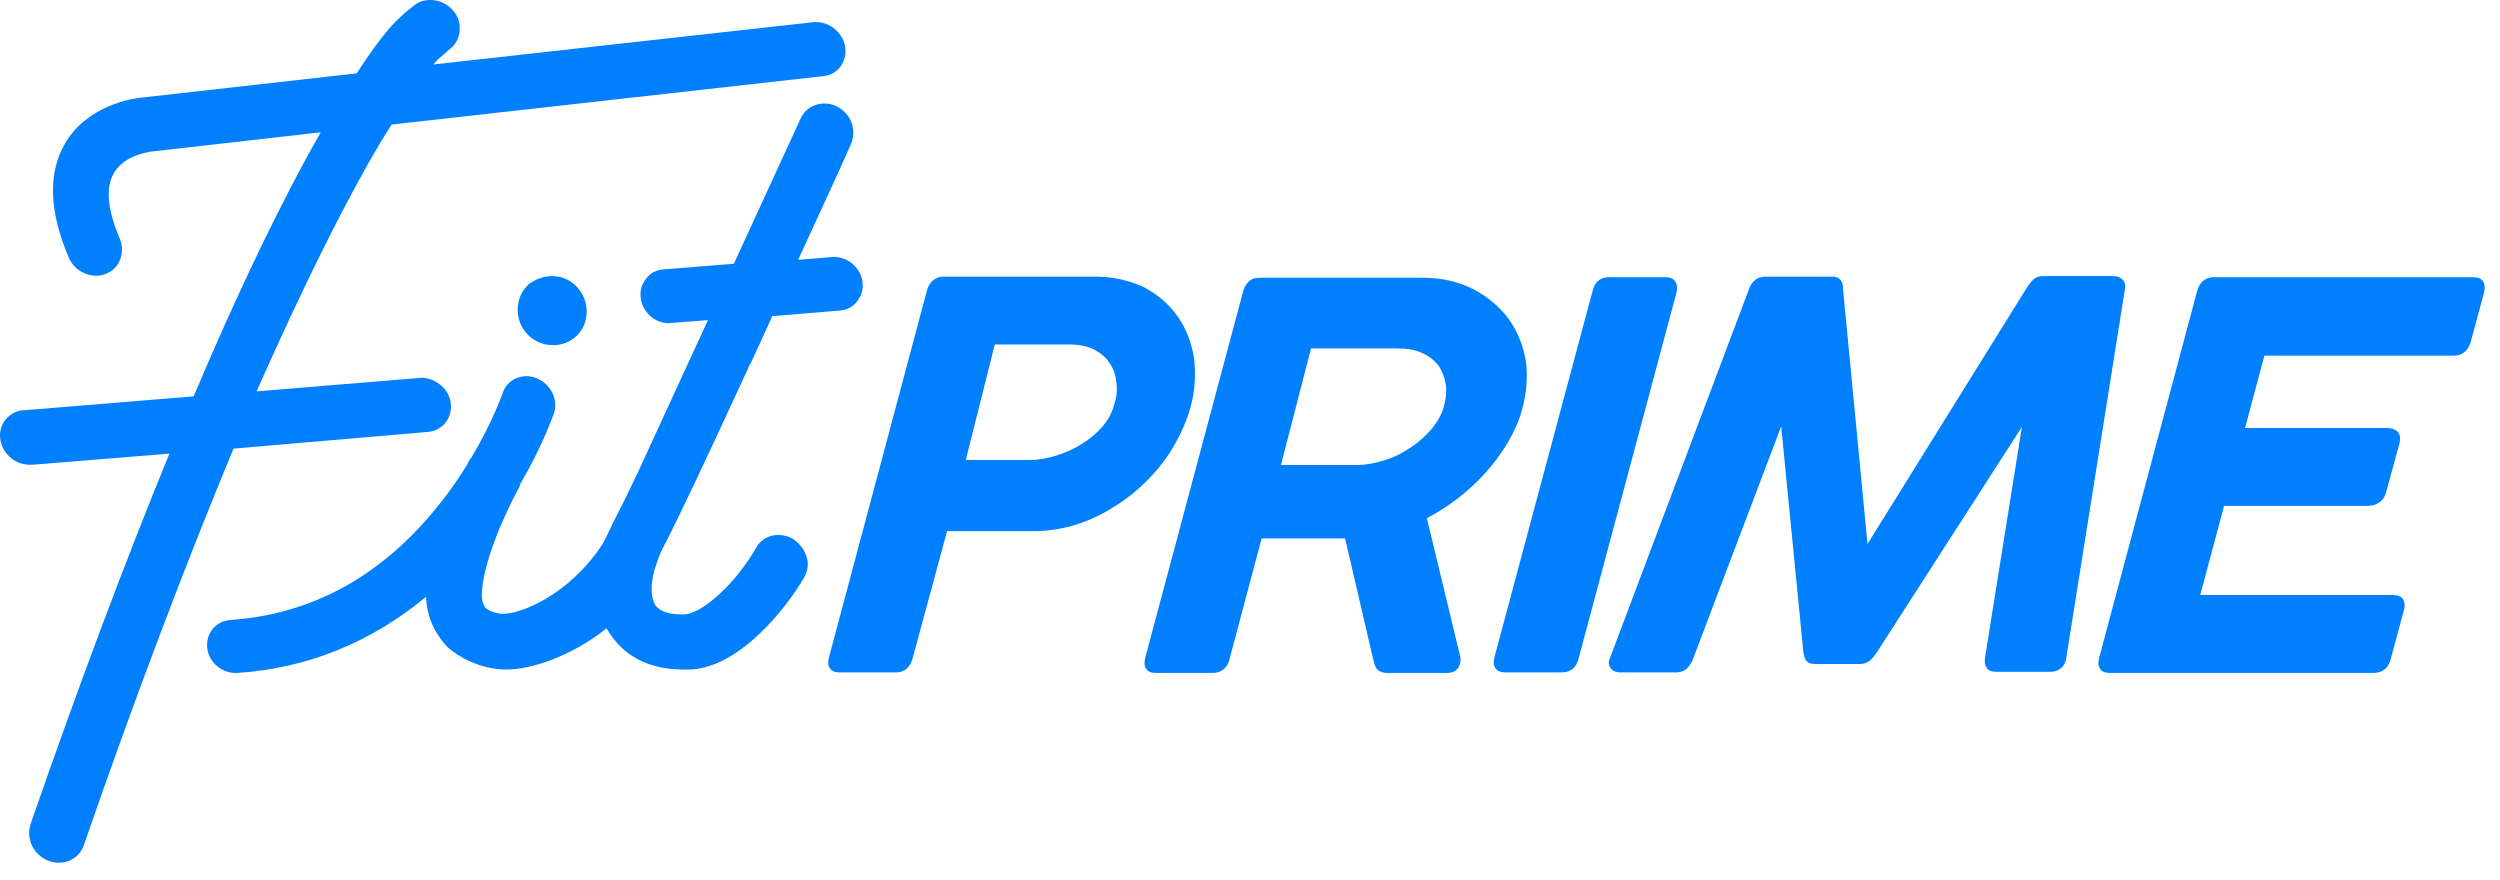 <svg width="125" height="44" viewBox="0 0 125 44" fill="none" xmlns="http://www.w3.org/2000/svg">
<path d="M83.75 14.056C83.636 13.916 83.495 13.86 83.267 13.86H80.457C80.145 13.86 79.776 13.972 79.634 14.532L74.722 32.862C74.666 33.086 74.666 33.283 74.779 33.423C74.893 33.563 75.034 33.619 75.29 33.619H78.1C78.384 33.619 78.781 33.507 78.924 32.947L83.835 14.589C83.864 14.365 83.864 14.196 83.75 14.056ZM106.15 14C106.036 13.888 105.895 13.804 105.668 13.804H102.147C101.949 13.804 101.806 13.86 101.665 13.972C101.58 14.056 101.466 14.196 101.353 14.365L93.375 27.201L92.154 14.477C92.154 14.281 92.126 14.14 92.069 14.057C92.013 13.973 91.899 13.832 91.644 13.832H88.293C88.066 13.832 87.868 13.888 87.725 14.029C87.583 14.141 87.498 14.309 87.442 14.477L80.514 32.863C80.4 33.087 80.429 33.283 80.542 33.424C80.655 33.564 80.826 33.62 81.053 33.62H83.778C84.005 33.62 84.176 33.564 84.318 33.452C84.432 33.339 84.545 33.199 84.63 33.003L89.059 21.316L90.166 32.583C90.194 32.807 90.251 32.975 90.336 33.059C90.421 33.172 90.592 33.199 90.79 33.199H93.005C93.175 33.199 93.317 33.144 93.459 33.059C93.573 32.975 93.686 32.835 93.828 32.639L101.096 21.344L99.25 32.891C99.222 33.115 99.25 33.283 99.335 33.395C99.42 33.535 99.59 33.591 99.846 33.591H102.486C102.94 33.591 103.253 33.339 103.31 32.919L106.234 14.533C106.292 14.309 106.264 14.14 106.15 14ZM124.149 14.056C124.036 13.916 123.866 13.86 123.639 13.86H110.693C110.409 13.86 110.04 13.972 109.87 14.504L104.958 32.89C104.902 33.114 104.902 33.31 105.015 33.451C105.1 33.591 105.27 33.647 105.497 33.647H118.67C119.096 33.647 119.409 33.423 119.522 33.002L120.203 30.48C120.26 30.256 120.231 30.088 120.146 29.947C120.033 29.807 119.863 29.751 119.636 29.751H110.011L111.204 25.295H118.386C118.614 25.295 118.784 25.239 118.954 25.127C119.125 25.014 119.238 24.847 119.295 24.651L119.977 22.156C120.033 21.904 120.005 21.736 119.892 21.595C119.778 21.483 119.608 21.399 119.352 21.399H112.254L113.22 17.784H122.674C123.1 17.784 123.383 17.56 123.525 17.139L124.207 14.617C124.263 14.365 124.234 14.196 124.149 14.056ZM76.113 20.447C75.971 21.007 75.716 21.567 75.404 22.1C75.092 22.633 74.722 23.137 74.297 23.613C73.871 24.09 73.388 24.538 72.877 24.93C72.394 25.295 71.883 25.631 71.344 25.912L73.019 32.862C73.047 33.031 73.019 33.227 72.905 33.395C72.791 33.563 72.593 33.647 72.365 33.647H69.356C69.158 33.647 69.015 33.591 68.902 33.507C68.788 33.423 68.732 33.255 68.675 33.031L67.255 26.921H63.082L61.464 33.002C61.35 33.423 61.038 33.647 60.64 33.647H57.801C57.574 33.647 57.404 33.591 57.319 33.451C57.205 33.31 57.205 33.143 57.262 32.89L62.174 14.504C62.23 14.336 62.316 14.196 62.429 14.084C62.571 13.944 62.741 13.888 62.997 13.888H71.145C72.082 13.888 72.933 14.084 73.644 14.448C74.354 14.813 74.95 15.317 75.404 15.906C75.858 16.523 76.142 17.223 76.284 18.008C76.397 18.765 76.34 19.606 76.113 20.447ZM72.281 19.185C72.224 18.849 72.11 18.541 71.911 18.261C71.713 18.009 71.429 17.784 71.088 17.644C70.747 17.476 70.321 17.42 69.811 17.42H65.552L64.047 23.25H67.823C68.278 23.25 68.732 23.166 69.186 23.025C69.668 22.885 70.123 22.661 70.52 22.381C70.918 22.129 71.287 21.792 71.599 21.428C71.882 21.063 72.109 20.699 72.195 20.307C72.309 19.914 72.337 19.522 72.281 19.185ZM59.534 20.335C59.307 21.148 58.938 21.933 58.455 22.689C57.944 23.446 57.348 24.09 56.638 24.679C55.928 25.24 55.161 25.716 54.31 26.053C53.458 26.389 52.578 26.557 51.669 26.557H47.354L45.623 32.947C45.452 33.508 45.083 33.62 44.799 33.62H41.989C41.762 33.62 41.591 33.564 41.506 33.424C41.392 33.283 41.392 33.116 41.45 32.863L46.361 14.477C46.418 14.281 46.532 14.113 46.673 14.001C46.815 13.889 46.985 13.832 47.184 13.832H54.764C55.672 13.832 56.496 14.029 57.206 14.365C57.887 14.73 58.455 15.206 58.881 15.823C59.307 16.412 59.562 17.112 59.704 17.897C59.789 18.681 59.761 19.494 59.534 20.335ZM55.814 19.102C55.786 18.737 55.672 18.429 55.474 18.148C55.303 17.868 55.019 17.644 54.707 17.476C54.366 17.308 53.94 17.224 53.458 17.224H49.738L48.29 22.997H51.526C51.952 22.997 52.378 22.914 52.832 22.773C53.286 22.633 53.712 22.437 54.11 22.185C54.507 21.933 54.848 21.652 55.132 21.316C55.416 20.979 55.614 20.615 55.7 20.251C55.843 19.858 55.871 19.465 55.814 19.102Z" fill="#0080FE"/>
<path d="M27.608 13.804C28.511 13.804 29.274 14.53 29.33 15.469C29.387 16.407 28.737 17.164 27.806 17.255H27.636C26.704 17.255 25.942 16.529 25.886 15.59C25.857 15.046 26.055 14.56 26.45 14.198C26.789 13.956 27.184 13.804 27.608 13.804Z" fill="#0080FE"/>
<path d="M41.852 5.326C41.176 4.988 40.358 5.242 40.048 5.89L36.693 13.189L33.169 13.47C32.802 13.499 32.492 13.668 32.295 13.949C32.069 14.231 31.985 14.569 32.041 14.936C32.154 15.668 32.831 16.232 33.564 16.148L35.396 16.007L31.844 23.728C31.844 23.756 31.816 23.756 31.816 23.784C31.421 24.602 31.111 25.25 30.886 25.672C30.604 26.208 30.35 26.828 30.096 27.251C28.433 29.759 26.037 30.688 25.191 30.688C24.825 30.688 24.487 30.575 24.289 30.407C24.176 30.294 24.12 30.097 24.092 29.843C24.064 28.18 25.389 25.391 25.896 24.488C25.953 24.404 25.981 24.319 26.009 24.207C27.166 22.235 27.673 20.712 27.701 20.656C27.926 19.98 27.532 19.191 26.827 18.909C26.122 18.628 25.361 18.965 25.136 19.642C25.136 19.642 24.657 21.051 23.585 22.854C23.529 22.91 23.501 22.967 23.444 23.051C23.444 23.079 23.388 23.164 23.331 23.277C22.908 23.953 22.485 24.573 22.006 25.165C19.159 28.771 15.635 30.716 11.519 30.998C10.786 31.054 10.278 31.674 10.363 32.407C10.447 33.111 11.067 33.647 11.772 33.647C11.8 33.647 11.829 33.647 11.857 33.647C15.353 33.422 18.538 32.126 21.301 29.843C21.357 31.083 21.921 31.872 22.372 32.351C22.851 32.802 24.008 33.478 25.304 33.478C26.545 33.478 28.546 32.83 30.323 31.421C30.379 31.505 30.436 31.59 30.492 31.674C31.253 32.858 32.55 33.478 34.157 33.478H34.213C34.241 33.478 34.27 33.478 34.298 33.478C34.326 33.478 34.354 33.478 34.382 33.478C36.891 33.478 39.287 30.463 40.218 28.856C40.387 28.547 40.443 28.18 40.331 27.842C40.218 27.475 39.992 27.194 39.682 26.968C39.373 26.771 39.006 26.715 38.639 26.771C38.301 26.855 37.991 27.053 37.822 27.363C36.694 29.335 35.003 30.716 34.213 30.716C34.185 30.716 34.157 30.716 34.129 30.716C34.101 30.716 34.073 30.716 34.016 30.716C33.396 30.716 32.973 30.547 32.775 30.266C32.522 29.871 32.522 29.223 32.747 28.406C32.775 28.349 32.775 28.321 32.803 28.265C32.917 27.87 33.085 27.475 33.311 27.081C33.931 25.869 35.313 22.966 37.399 18.43L37.483 18.232C37.483 18.232 37.483 18.204 37.511 18.204L37.596 18.035C37.934 17.303 38.272 16.57 38.611 15.809L41.993 15.527C42.36 15.499 42.67 15.33 42.867 15.048C43.093 14.767 43.177 14.428 43.121 14.062C43.065 13.695 42.867 13.386 42.585 13.16C42.303 12.935 41.937 12.822 41.598 12.851L39.907 12.992C41.288 10.005 42.444 7.469 42.529 7.243C42.867 6.51 42.557 5.692 41.852 5.326Z" fill="#0080FE"/>
<path d="M42.251 2.307C42.11 1.556 41.379 1.028 40.648 1.112L21.662 3.224C21.803 3.085 21.859 3.001 21.859 3.001L22.534 2.418C22.843 2.168 23.012 1.778 22.984 1.334C22.956 0.611 22.281 0 21.521 0C21.212 0 20.93 0.083 20.705 0.278L20.311 0.583L19.89 0.972C19.805 1.055 19.102 1.695 17.836 3.668L6.98 4.891C6.727 4.919 4.364 5.225 3.239 7.198C2.395 8.671 2.451 10.561 3.436 12.868C3.661 13.424 4.223 13.785 4.814 13.785C4.983 13.785 5.123 13.757 5.264 13.702C5.967 13.452 6.277 12.673 5.996 11.951C5.377 10.506 5.264 9.394 5.687 8.671C6.193 7.754 7.43 7.615 7.487 7.587L16.038 6.614C14.069 10.061 11.931 14.508 9.681 19.817L1.213 20.512H1.129C0.454 20.595 -0.052 21.179 0.004 21.874C0.06 22.625 0.707 23.237 1.495 23.237C1.523 23.237 1.579 23.237 1.608 23.237H1.636L8.471 22.68C6.248 28.1 3.914 34.326 1.522 41.219V41.247C1.466 41.414 1.438 41.581 1.466 41.775C1.522 42.526 2.169 43.137 2.957 43.137C3.52 43.137 3.97 42.803 4.167 42.331C4.167 42.303 4.195 42.276 4.195 42.248C6.754 34.855 9.285 28.184 11.677 22.43L21.38 21.597C22.14 21.541 22.646 20.874 22.534 20.124C22.478 19.762 22.281 19.429 21.971 19.207C21.662 18.984 21.296 18.845 20.93 18.901L12.829 19.568C14.348 16.149 15.783 13.12 17.133 10.535C17.977 8.923 18.793 7.45 19.581 6.227L41.154 3.808C41.886 3.752 42.392 3.058 42.251 2.307Z" fill="#0080FE"/>
</svg>
